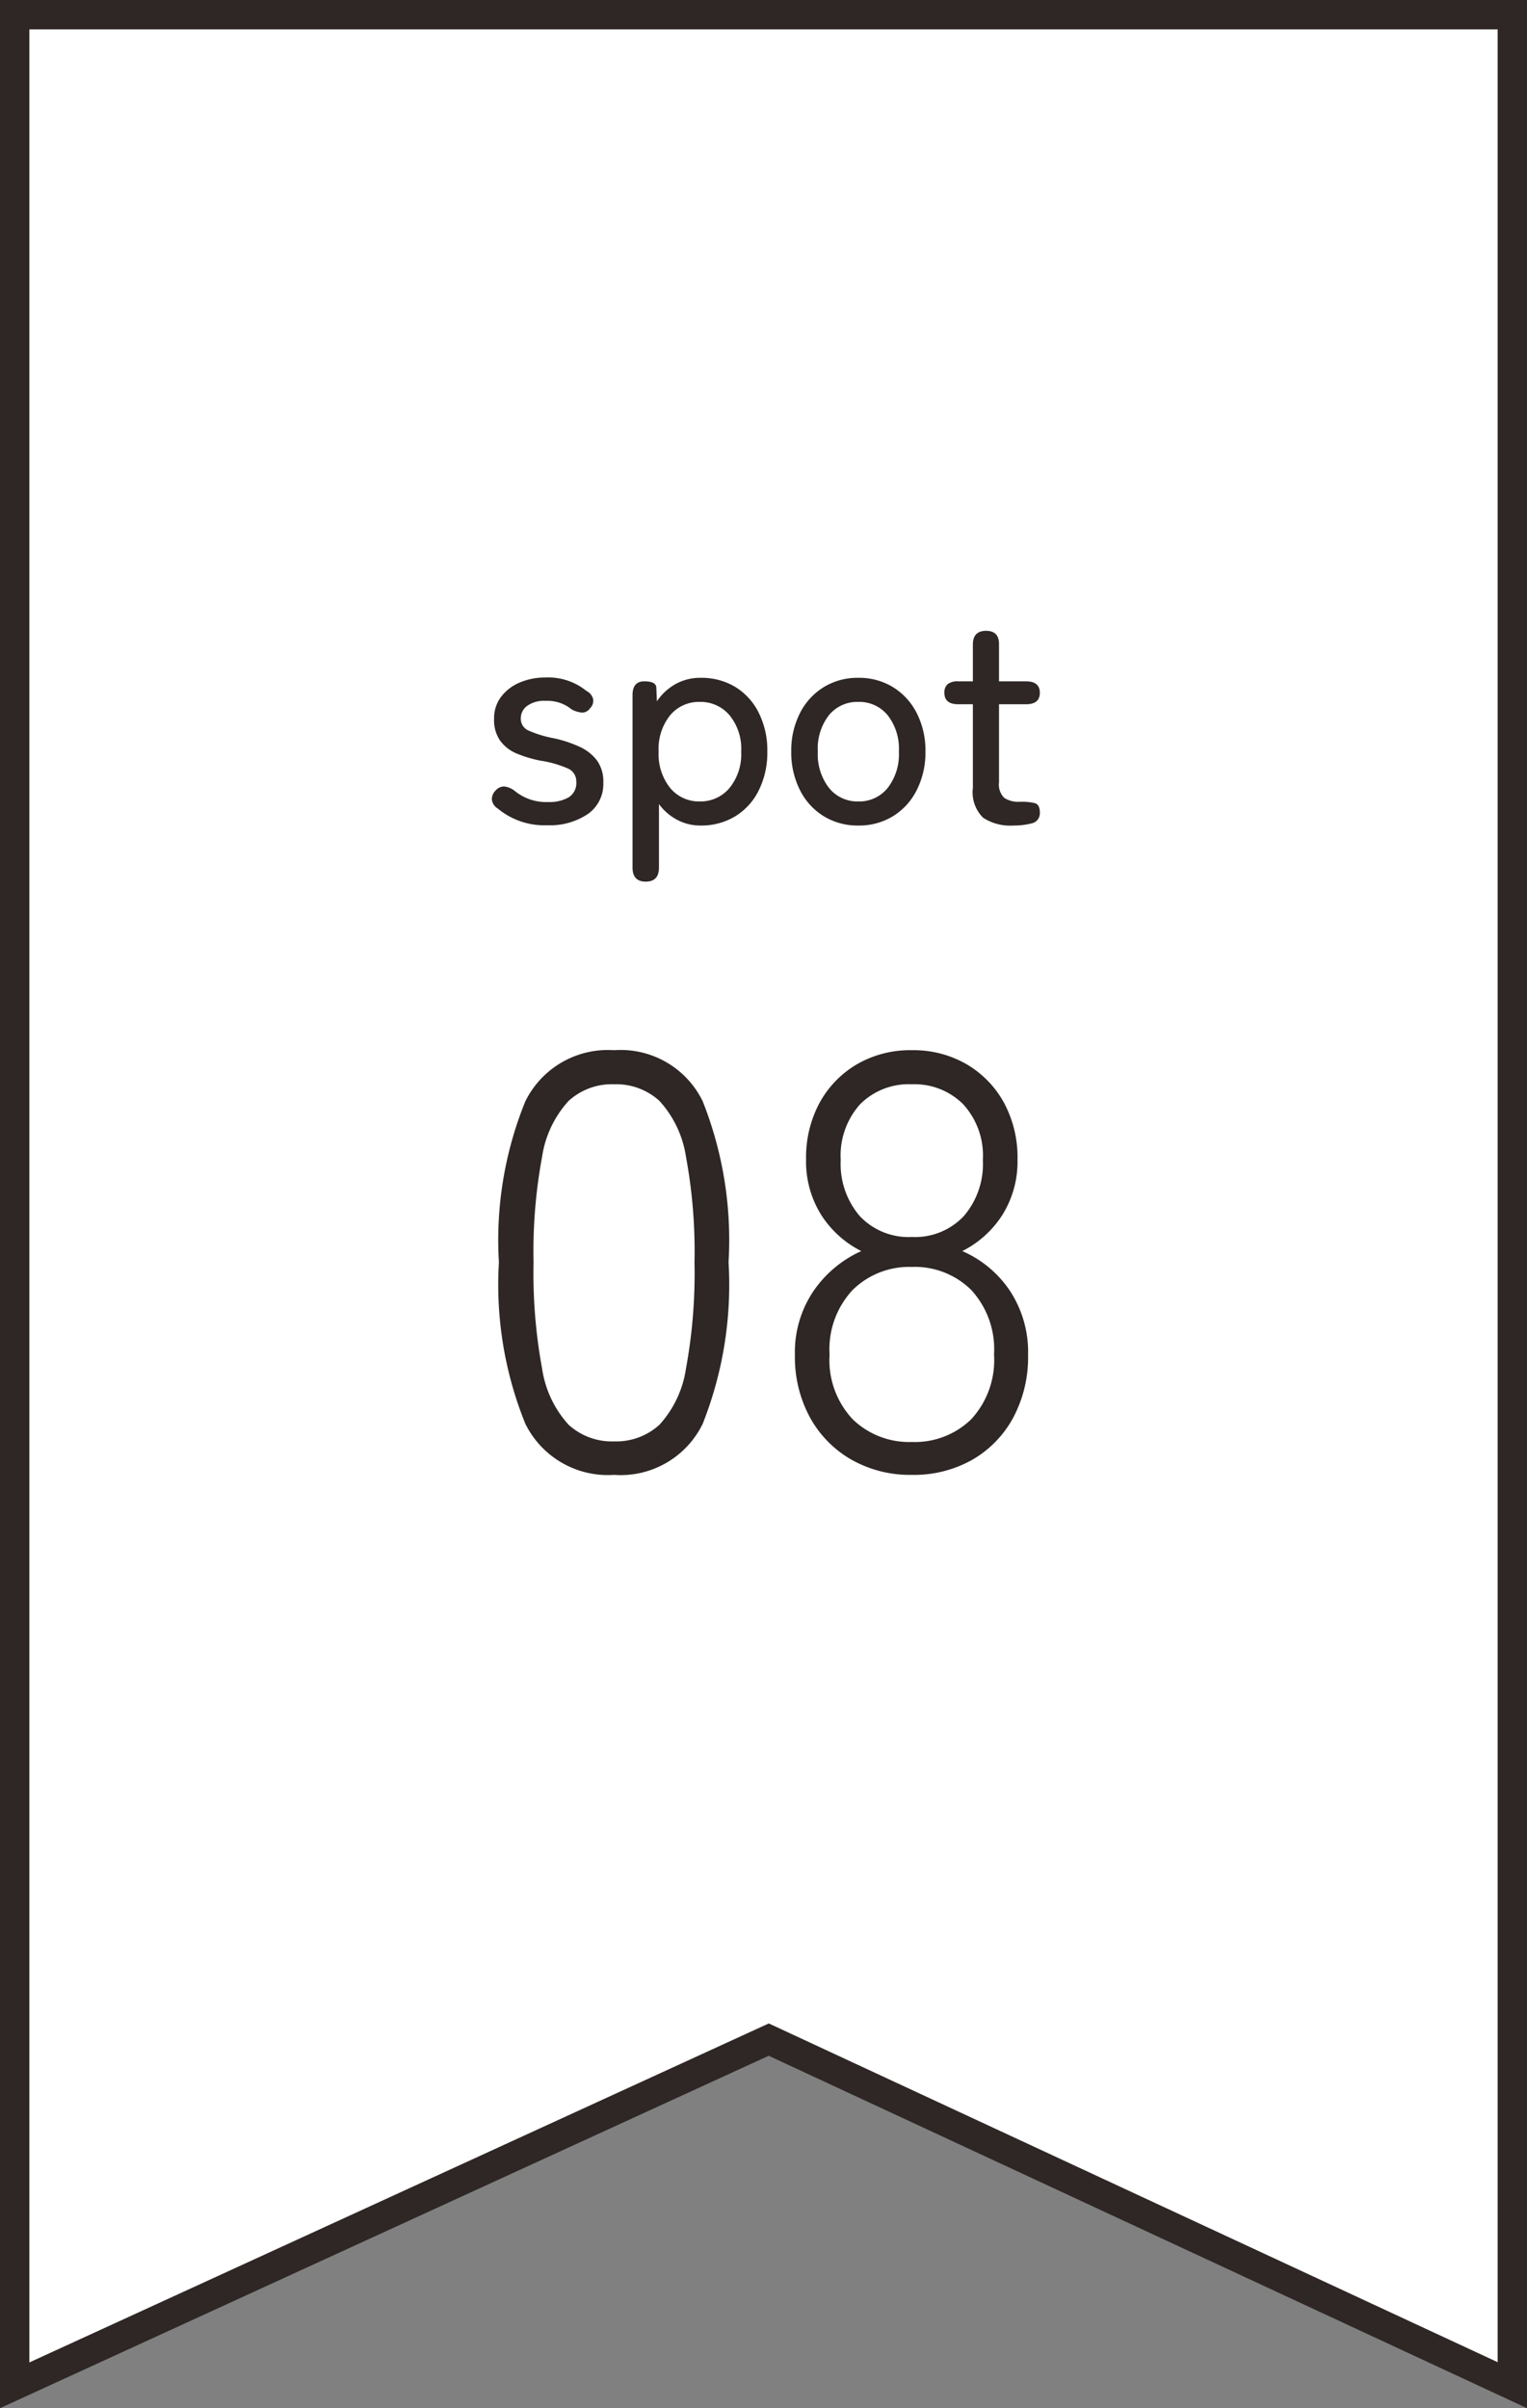 <svg xmlns="http://www.w3.org/2000/svg" width="52" height="82" viewBox="0 0 52 82">
  <rect x="0" y="0" width="52" height="82" fill="#808080" stroke="none"/>
  <g id="Group_11902" data-name="Group 11902" transform="translate(-90 -1963)">
    <g id="Path_67413" data-name="Path 67413" transform="translate(90 1963)" fill="#fff">
      <path d="M 0.5 81.221 L 0.5 0.5 L 51.5 0.5 L 51.5 81.216 L 26.388 69.547 L 26.179 69.449 L 25.969 69.545 L 0.5 81.221 Z" stroke="none"/>
      <path d="M 1 1 L 1 80.442 L 26.18 68.899 L 51 80.433 L 51 1 L 1 1 M 0 0 L 52 0 L 52 82 L 26.177 70 L 0 82 L 0 0 Z" stroke="none" fill="#2e2725"/>
    </g>
    <path id="title" d="M-7.37.1A2.478,2.478,0,0,1-9.05-.47a.407.407,0,0,1-.2-.31.412.412,0,0,1,.135-.31.374.374,0,0,1,.29-.13.709.709,0,0,1,.34.14,1.693,1.693,0,0,0,1.15.39,1.327,1.327,0,0,0,.7-.16.574.574,0,0,0,.26-.53.474.474,0,0,0-.27-.445A3.7,3.7,0,0,0-7.6-2.1,4.171,4.171,0,0,1-8.4-2.34a1.325,1.325,0,0,1-.565-.435,1.225,1.225,0,0,1-.21-.745,1.21,1.21,0,0,1,.24-.755A1.551,1.551,0,0,1-8.3-4.76a2.191,2.191,0,0,1,.875-.17,2.06,2.06,0,0,1,1.4.46.416.416,0,0,1,.225.285.355.355,0,0,1-.105.3.334.334,0,0,1-.28.15.949.949,0,0,1-.35-.11,1.285,1.285,0,0,0-.88-.29.984.984,0,0,0-.64.175.525.525,0,0,0-.21.415.434.434,0,0,0,.24.41,3.761,3.761,0,0,0,.87.27,4.241,4.241,0,0,1,.885.29,1.538,1.538,0,0,1,.6.47,1.227,1.227,0,0,1,.215.75A1.244,1.244,0,0,1-5.985-.28,2.31,2.31,0,0,1-7.37.1Zm3.36,1.92q-.45,0-.45-.48V-4.33q0-.47.4-.47t.41.21l.02.47a1.862,1.862,0,0,1,.64-.59,1.728,1.728,0,0,1,.85-.21,2.235,2.235,0,0,1,1.17.305,2.142,2.142,0,0,1,.8.87A2.847,2.847,0,0,1,.13-2.41a2.878,2.878,0,0,1-.3,1.34A2.135,2.135,0,0,1-.97-.2,2.235,2.235,0,0,1-2.14.11a1.673,1.673,0,0,1-.81-.2A1.836,1.836,0,0,1-3.56-.62V1.54Q-3.56,2.02-4.01,2.02ZM-2.17-.71a1.287,1.287,0,0,0,1.01-.455A1.82,1.82,0,0,0-.76-2.41a1.8,1.8,0,0,0-.4-1.24A1.293,1.293,0,0,0-2.17-4.1a1.278,1.278,0,0,0-1.005.45A1.816,1.816,0,0,0-3.57-2.41a1.835,1.835,0,0,0,.395,1.245A1.272,1.272,0,0,0-2.17-.71Zm5.4.82A2.206,2.206,0,0,1,2.055-.205a2.193,2.193,0,0,1-.81-.885,2.832,2.832,0,0,1-.3-1.32,2.8,2.8,0,0,1,.3-1.315,2.2,2.2,0,0,1,.81-.88A2.206,2.206,0,0,1,3.23-4.92a2.206,2.206,0,0,1,1.175.315,2.2,2.2,0,0,1,.81.88,2.8,2.8,0,0,1,.3,1.315,2.832,2.832,0,0,1-.3,1.32,2.193,2.193,0,0,1-.81.885A2.206,2.206,0,0,1,3.23.11Zm0-.82a1.243,1.243,0,0,0,.995-.455A1.867,1.867,0,0,0,4.61-2.41a1.847,1.847,0,0,0-.385-1.24A1.249,1.249,0,0,0,3.23-4.1a1.249,1.249,0,0,0-1,.45A1.847,1.847,0,0,0,1.85-2.41a1.867,1.867,0,0,0,.385,1.245A1.243,1.243,0,0,0,3.23-.71ZM8.51.11A1.689,1.689,0,0,1,7.48-.155,1.213,1.213,0,0,1,7.13-1.17V-4.02h-.5q-.47,0-.47-.39A.379.379,0,0,1,6.265-4.7.545.545,0,0,1,6.63-4.8h.5V-6.05q0-.47.45-.47t.44.47V-4.8h.92q.47,0,.47.39t-.47.39H8.02v2.66a.636.636,0,0,0,.175.525A.852.852,0,0,0,8.72-.7h.06a1.893,1.893,0,0,1,.45.045q.18.045.18.315a.349.349,0,0,1-.275.375A2.38,2.38,0,0,1,8.51.11ZM-5.09,22.22a3.132,3.132,0,0,1-3.02-1.74,12.6,12.6,0,0,1-.9-5.5,12.536,12.536,0,0,1,.9-5.48A3.132,3.132,0,0,1-5.09,7.76,3.107,3.107,0,0,1-2.07,9.5a12.789,12.789,0,0,1,.88,5.48,12.851,12.851,0,0,1-.88,5.5A3.107,3.107,0,0,1-5.09,22.22Zm0-1.14a2.18,2.18,0,0,0,1.55-.57,3.625,3.625,0,0,0,.9-1.91,17.87,17.87,0,0,0,.29-3.62,17.588,17.588,0,0,0-.29-3.59,3.614,3.614,0,0,0-.9-1.9,2.18,2.18,0,0,0-1.55-.57,2.18,2.18,0,0,0-1.55.57,3.614,3.614,0,0,0-.9,1.9,17.588,17.588,0,0,0-.29,3.59,17.87,17.87,0,0,0,.29,3.62,3.625,3.625,0,0,0,.9,1.91A2.18,2.18,0,0,0-5.09,21.08ZM5.05,22.22a4.043,4.043,0,0,1-2.06-.52,3.706,3.706,0,0,1-1.41-1.44,4.3,4.3,0,0,1-.51-2.12,3.709,3.709,0,0,1,.64-2.19A3.914,3.914,0,0,1,3.33,14.6a3.465,3.465,0,0,1-1.37-1.24,3.422,3.422,0,0,1-.51-1.88,3.917,3.917,0,0,1,.46-1.93A3.425,3.425,0,0,1,3.18,8.24a3.6,3.6,0,0,1,1.87-.48,3.6,3.6,0,0,1,1.87.48A3.425,3.425,0,0,1,8.19,9.55a3.917,3.917,0,0,1,.46,1.93,3.422,3.422,0,0,1-.51,1.88A3.465,3.465,0,0,1,6.77,14.6a3.755,3.755,0,0,1,1.62,1.35,3.8,3.8,0,0,1,.62,2.19,4.369,4.369,0,0,1-.5,2.12A3.657,3.657,0,0,1,7.12,21.7,4.028,4.028,0,0,1,5.05,22.22Zm0-1.12a2.752,2.752,0,0,0,2.02-.77,2.968,2.968,0,0,0,.78-2.21,2.975,2.975,0,0,0-.78-2.2,2.733,2.733,0,0,0-2.02-.78,2.742,2.742,0,0,0-2.01.78,2.953,2.953,0,0,0-.79,2.2,2.946,2.946,0,0,0,.79,2.21A2.761,2.761,0,0,0,5.05,21.1Zm0-6.98a2.281,2.281,0,0,0,1.77-.71,2.719,2.719,0,0,0,.65-1.91A2.591,2.591,0,0,0,6.8,9.6a2.348,2.348,0,0,0-1.75-.68,2.34,2.34,0,0,0-1.76.68,2.614,2.614,0,0,0-.66,1.9,2.719,2.719,0,0,0,.65,1.91A2.281,2.281,0,0,0,5.05,14.12Z" transform="translate(116 1991)" fill="#2e2725"/>
  </g>
</svg>
